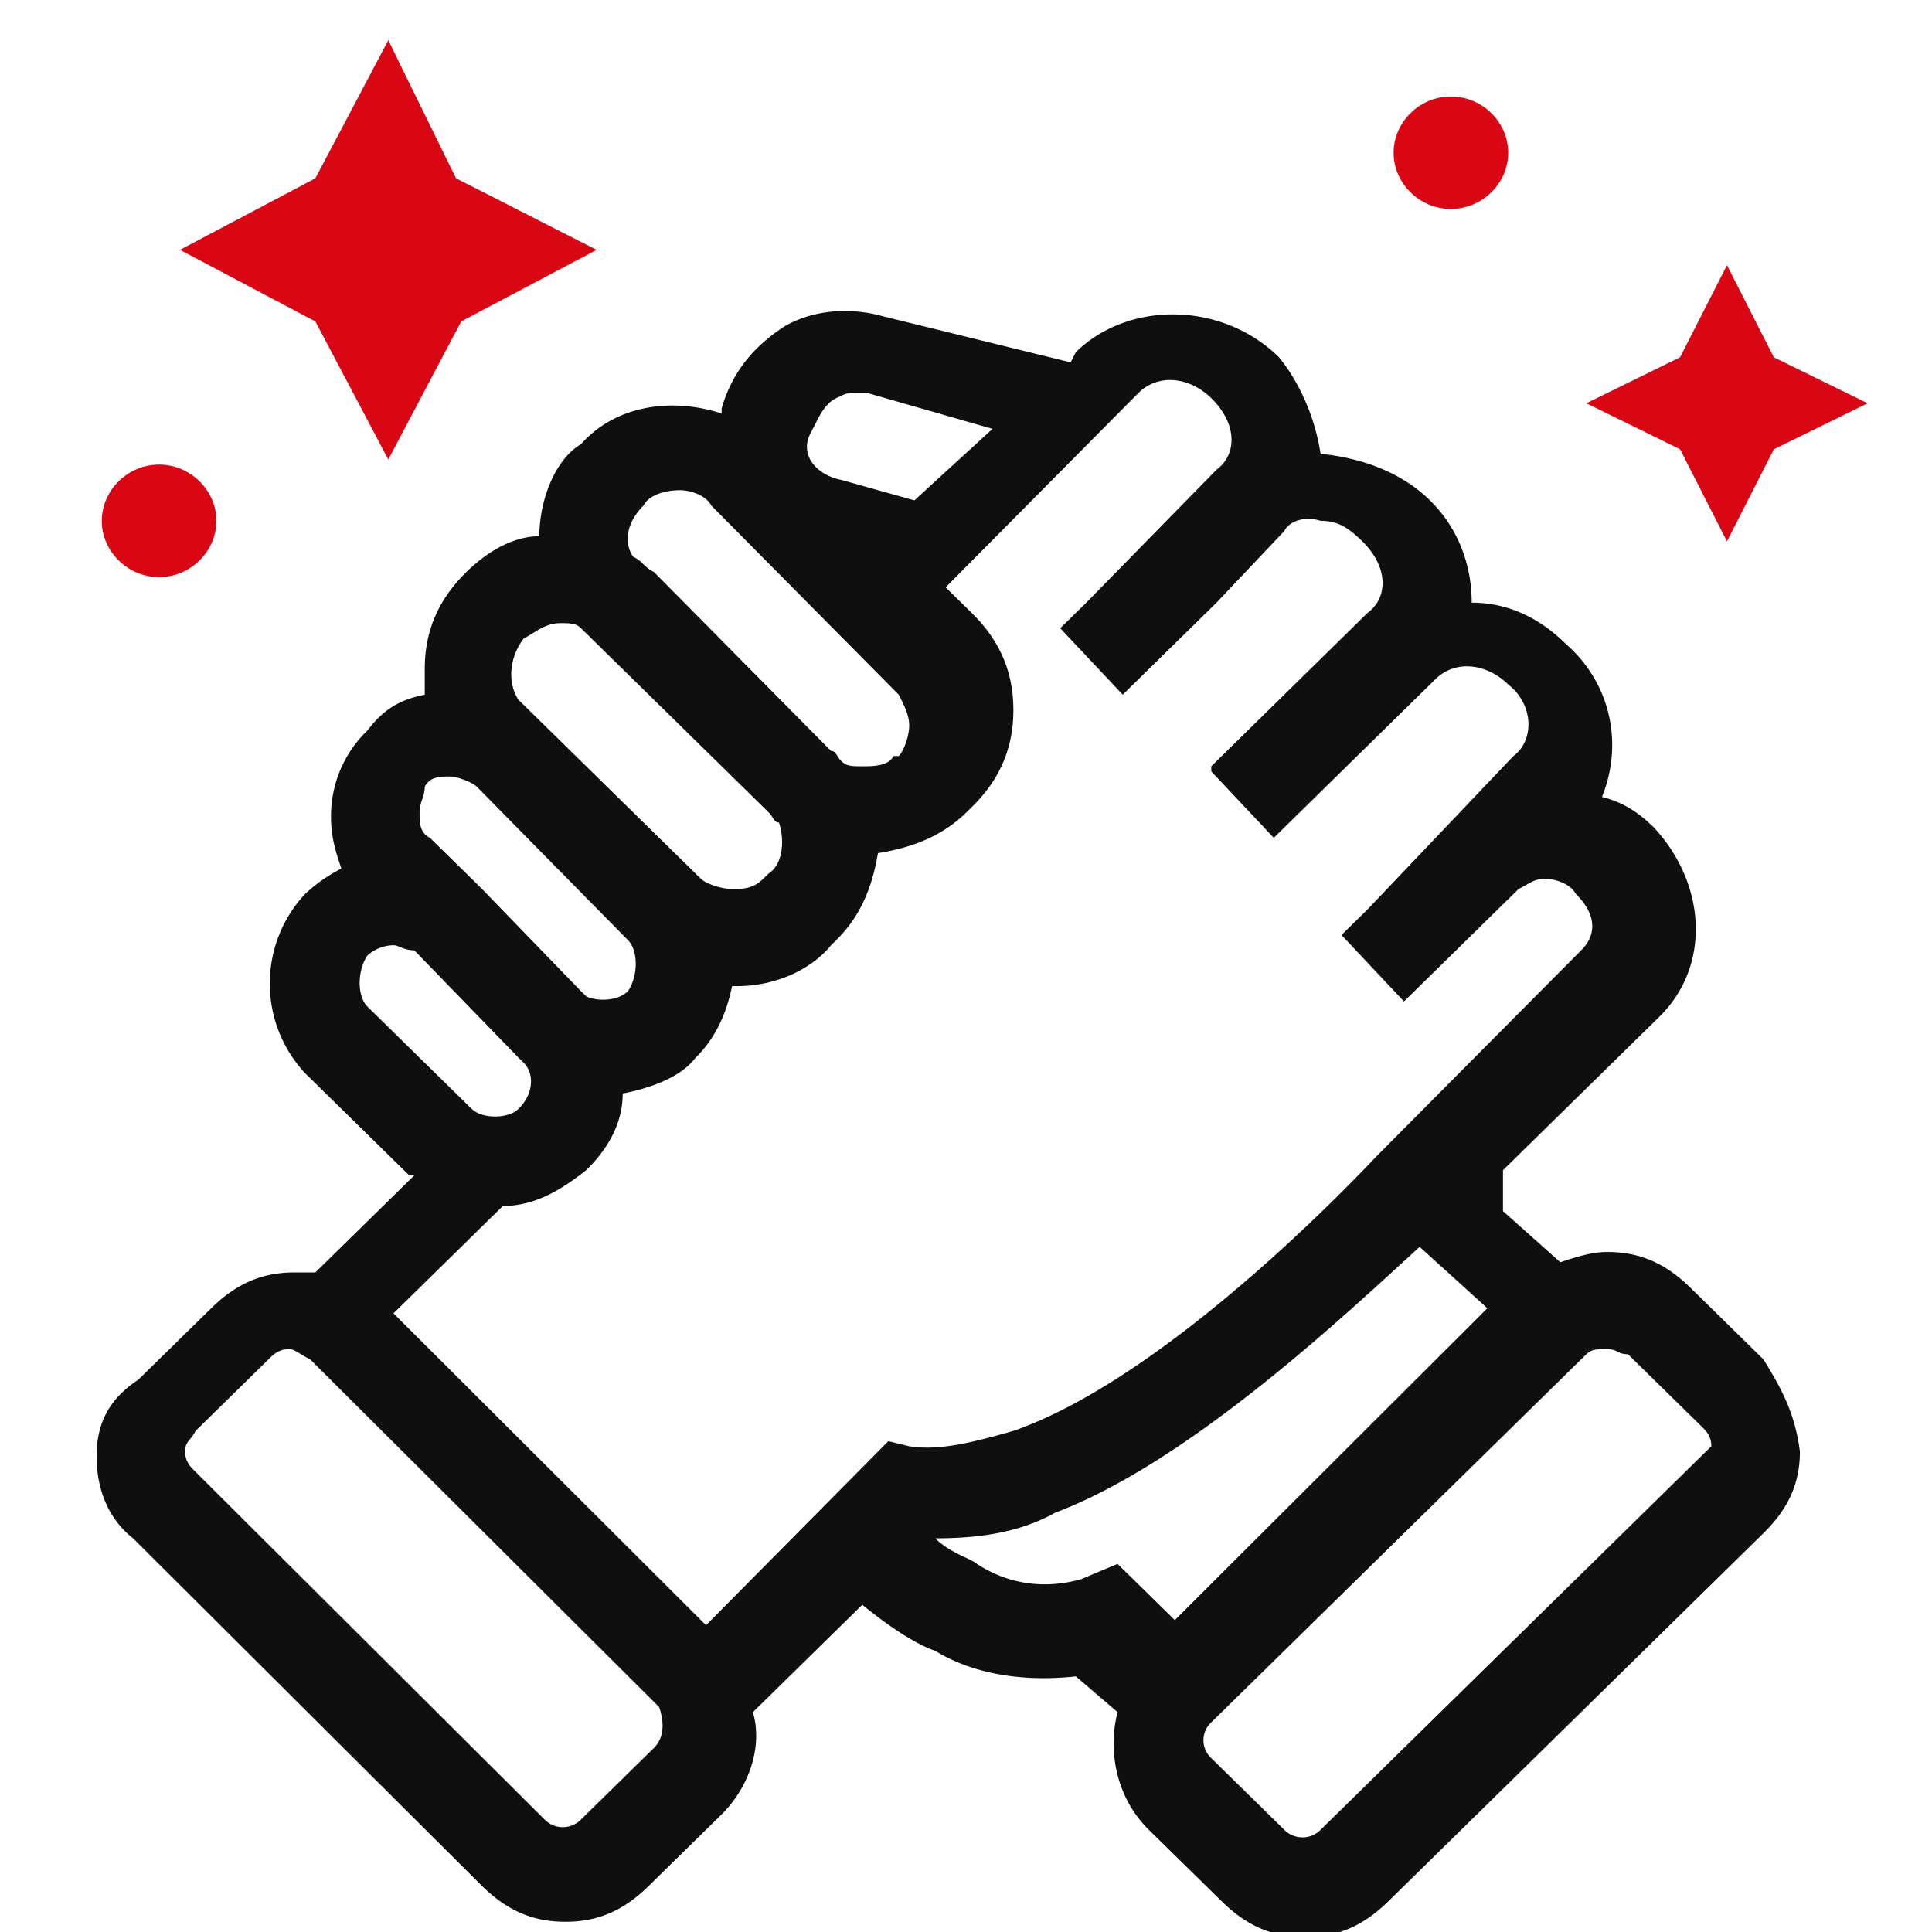 <svg xmlns="http://www.w3.org/2000/svg" fill="none" viewBox="0 0 48 48"><g clip-path="url(#a)"><path fill="#D90613" d="M9.647 1 7.835 4.43 4.471 6.208l3.364 1.778 1.812 3.43 1.812-3.43 3.364-1.778L11.33 4.43 9.647 1ZM44.07 8.876l-1.164-2.287-1.165 2.287-2.33 1.143 2.33 1.143 1.165 2.287 1.165-2.287L46.4 10.02l-2.33-1.143ZM3.953 14.21c.647 0 1.294-.634 1.294-1.27 0-.635-.647-1.27-1.294-1.27s-1.294.635-1.294 1.27c0 .763.647 1.27 1.294 1.27Z"/><path fill="#D90613" d="M3.953 14.338c-.777 0-1.424-.635-1.424-1.397 0-.763.647-1.398 1.424-1.398.776 0 1.423.635 1.423 1.398 0 .762-.647 1.397-1.423 1.397Zm0-2.414c-.518 0-1.035.508-1.035 1.017 0 .508.517 1.016 1.035 1.016.647.127 1.035-.381 1.035-1.017 0-.635-.388-1.016-1.035-1.016Zm32.094-6.859c.647 0 1.294-.635 1.294-1.27 0-.636-.647-1.27-1.294-1.27s-1.165.634-1.165 1.27c0 .635.518 1.27 1.165 1.27Z"/><path fill="#D90613" d="M36.047 5.192c-.776 0-1.423-.635-1.423-1.397 0-.763.647-1.398 1.423-1.398.777 0 1.424.635 1.424 1.398 0 .762-.647 1.397-1.424 1.397Zm0-2.414c-.647 0-1.035.509-1.035 1.017 0 .508.517 1.016 1.035 1.016.518 0 1.035-.508 1.035-1.016s-.388-1.017-1.035-1.017Z"/><path fill="#0F0F0F" d="M43.812 33.773 42 31.995c-.647-.636-1.294-.89-2.07-.89-.389 0-.777.127-1.165.255l-1.424-1.27v-1.017l3.883-3.81c1.294-1.271 1.164-3.304-.13-4.7-.388-.382-.776-.636-1.294-.763.518-1.27.259-2.795-.906-3.81-.647-.636-1.423-1.017-2.33-1.017 0-1.016-.388-1.905-1.035-2.54-.647-.636-1.553-1.017-2.588-1.144h-.13c-.129-.889-.517-1.778-1.035-2.413-1.423-1.398-3.752-1.398-5.047-.127l-.129.254-4.659-1.144c-.906-.254-1.812-.127-2.459.255-.776.508-1.294 1.143-1.553 2.032v.127c-1.164-.381-2.588-.254-3.494.762-.647.381-1.035 1.397-1.035 2.287-.647 0-1.294.38-1.812.889-.647.635-1.035 1.397-1.035 2.413v.636c-.647.127-1.035.38-1.424.889a2.947 2.947 0 0 0-.905 2.16c0 .507.129.888.258 1.27a3.933 3.933 0 0 0-.905.634 3.265 3.265 0 0 0 0 4.447l2.588 2.54h.13l-2.46 2.413h-.517c-.777 0-1.424.255-2.07.89L3.434 34.28c-.774.51-1.034 1.144-1.034 1.907 0 .762.259 1.524.906 2.032l8.67 8.638c.648.635 1.295.889 2.071.889.777 0 1.424-.254 2.07-.89l1.812-1.778c.648-.635 1.036-1.651.777-2.54l2.718-2.668c.776.635 1.423 1.017 1.811 1.144 1.036.635 2.33.762 3.494.635l1.036.889c-.26 1.016 0 2.16.776 2.922l1.812 1.778c.647.635 1.294.889 2.07.889.777 0 1.424-.254 2.071-.89l9.318-9.145c.647-.635.906-1.27.906-2.032-.13-1.017-.518-1.652-.906-2.287ZM20.129 10.781l.13-.254c.13-.254.259-.508.517-.635.26-.127.26-.127.518-.127h.259l3.106.89-1.941 1.777-1.812-.508c-.647-.127-1.035-.635-.777-1.143Zm-4.14 1.778c.129-.254.517-.38.905-.38.259 0 .647.126.777.38l4.658 4.7c.13.255.26.509.26.763s-.13.635-.26.762H22.2c-.13.254-.518.254-.776.254-.26 0-.389 0-.518-.127-.13-.127-.13-.254-.259-.254l-4.4-4.446c-.259-.127-.259-.254-.518-.381-.258-.381-.129-.89.26-1.27Zm-2.977 3.303c.259-.127.517-.38.906-.38.259 0 .388 0 .517.126l4.66 4.573c.129.127.129.254.258.254.13.381.13 1.016-.259 1.27l-.13.127c-.258.255-.517.255-.776.255s-.647-.128-.776-.255l-4.53-4.445c-.258-.382-.258-1.017.13-1.525Zm-2.459 3.684c.13-.254.388-.254.647-.254.13 0 .518.127.647.254l3.753 3.81c.259.255.259.89 0 1.271-.259.254-.776.254-1.035.127l-.13-.127-2.459-2.54-.258-.255-1.036-1.016c-.258-.127-.258-.38-.258-.635 0-.254.129-.381.129-.635Zm-1.424 5.462c-.258-.254-.258-.89 0-1.27a.998.998 0 0 1 .647-.254c.13 0 .26.127.518.127l2.588 2.667.13.127c.259.255.259.763-.13 1.144-.258.254-.905.254-1.164 0l-2.589-2.54Zm3.365 4.954c.777 0 1.424-.38 2.07-.889.518-.508.907-1.143.907-1.905.647-.127 1.423-.381 1.811-.89.518-.508.777-1.143.906-1.778h.13c.906 0 1.811-.381 2.33-1.016l.128-.127c.648-.635.906-1.398 1.036-2.16.776-.127 1.553-.38 2.2-1.016l.13-.127c.646-.635 1.035-1.397 1.035-2.413 0-1.017-.389-1.779-1.036-2.414l-.647-.635 4.788-4.827c.518-.508 1.294-.381 1.812.127.647.635.647 1.397.13 1.778l-3.236 3.303-.647.635 1.553 1.651 2.33-2.286 1.682-1.778c.13-.254.518-.382.906-.255.388 0 .647.128 1.035.509.647.635.647 1.397.13 1.778l-.13.127-3.753 3.684v.127l1.553 1.651 4.012-3.938c.517-.508 1.294-.38 1.812.127.647.509.647 1.398.129 1.779l-3.623 3.81-.648.636 1.553 1.651 2.847-2.794c.26-.128.389-.255.648-.255.258 0 .647.127.776.381.518.509.518 1.017.13 1.398l-5.048 5.08c-.13.128-5.047 5.463-9.058 6.86-.906.254-1.812.508-2.589.381l-.517-.127-4.53 4.573-7.765-7.748 2.718-2.668Zm3.753 13.465-1.812 1.778a.634.634 0 0 1-.906 0l-8.67-8.637c-.13-.127-.259-.255-.259-.508 0-.255.13-.255.259-.509l1.812-1.778c.129-.127.258-.254.517-.254.13 0 .26.127.518.254l8.67 8.638c.13.38.13.762-.129 1.016Zm10.612-4.192c-.906.254-1.812.127-2.588-.38-.13-.128-.647-.255-1.036-.636 1.036 0 2.07-.127 2.977-.635 3.364-1.27 7.247-4.954 9.059-6.606l1.682 1.525-7.765 7.748-1.423-1.397-.906.381Zm15.27-2.922-9.317 9.146a.634.634 0 0 1-.906 0l-1.812-1.778a.606.606 0 0 1 0-.89l9.318-9.145c.13-.127.259-.127.517-.127.26 0 .26.127.518.127l1.812 1.778c.13.127.259.254.259.508l-.389.381Z"/></g><defs><clipPath id="a"><path fill="#fff" d="M0 0h44v47H0z" transform="translate(2.4 1)"/></clipPath></defs></svg>